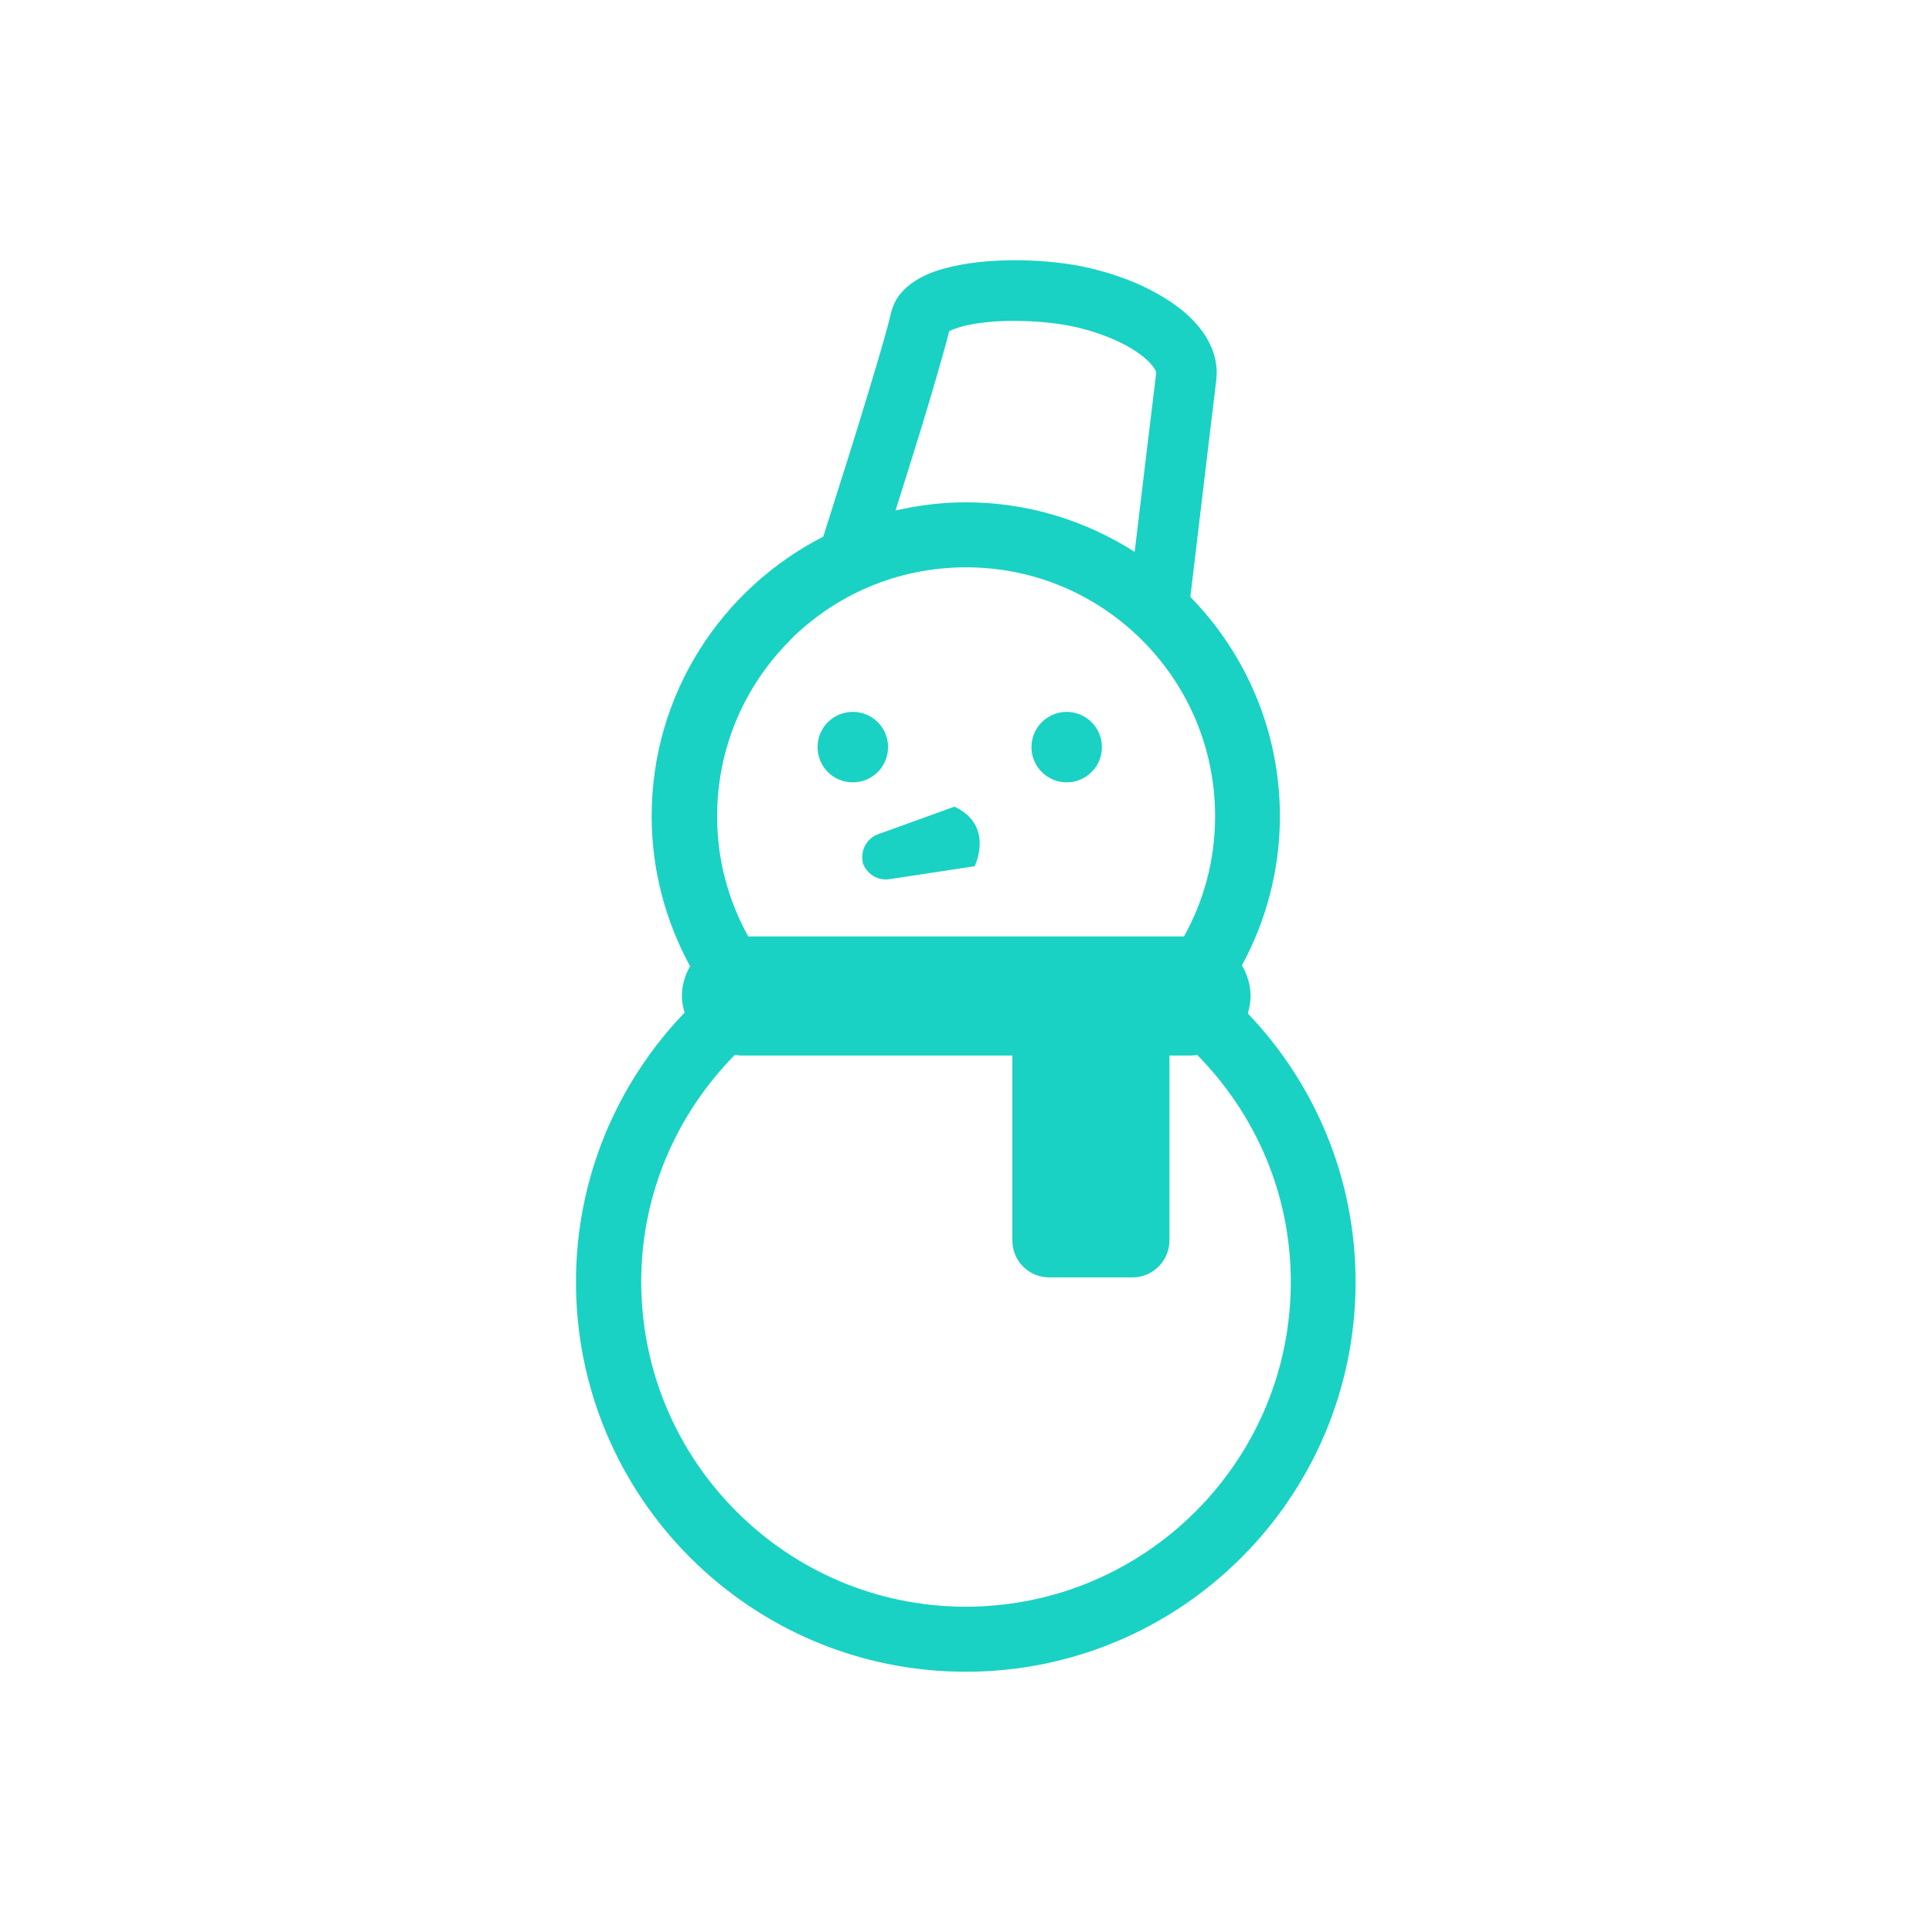 <?xml version="1.0" encoding="UTF-8"?>
<svg id="_レイヤー_1" data-name="レイヤー 1" xmlns="http://www.w3.org/2000/svg" viewBox="0 0 85 85">
  <defs>
    <style>
      .cls-1 {
        fill: #19d2c3;
      }
    </style>
  </defs>
  <path class="cls-1" d="m54.9,44.58c.07-.24.12-.49.12-.76,0-.49-.15-.95-.38-1.35,1.06-1.95,1.67-4.18,1.67-6.56,0-3.76-1.51-7.16-3.94-9.65.11-.9.28-2.35.46-3.85.29-2.47.61-5.1.68-5.68h0c.01-.11.02-.23.02-.34,0-.72-.29-1.35-.66-1.85-.57-.76-1.36-1.32-2.27-1.79-.91-.47-1.96-.82-3.06-1.04-.92-.18-1.92-.26-2.89-.26-1.12,0-2.2.11-3.13.37-.47.13-.9.3-1.32.58-.21.14-.41.31-.59.53-.18.22-.33.51-.41.84-.1.46-.37,1.4-.7,2.51-.5,1.67-1.14,3.75-1.67,5.4-.24.76-.45,1.43-.61,1.93-4.48,2.29-7.55,6.93-7.55,12.3,0,2.39.62,4.63,1.69,6.6-.22.39-.36.83-.36,1.31,0,.25.05.5.12.73-2.95,3.07-4.78,7.25-4.78,11.85,0,9.47,7.68,17.15,17.15,17.15,9.47,0,17.15-7.68,17.15-17.15,0-4.59-1.81-8.75-4.75-11.82Zm-14.95-23.87c.39-1.24.79-2.54,1.12-3.67.3-1.02.54-1.87.69-2.47.14-.07.47-.2.88-.28.56-.11,1.27-.18,2.01-.17.81,0,1.66.07,2.39.21,1.15.22,2.24.66,2.95,1.14.36.24.61.48.74.66.07.09.1.16.12.2l.02.06c-.1.8-.61,5.05-.95,7.89-2.15-1.37-4.69-2.18-7.42-2.18-1.07,0-2.1.13-3.1.36.17-.55.36-1.14.55-1.75Zm-5.2,7.46c1.99-1.99,4.72-3.21,7.75-3.21,3.03,0,5.76,1.22,7.75,3.21,1.99,1.99,3.21,4.72,3.21,7.75,0,1.92-.5,3.72-1.37,5.28h-19.17c-.87-1.57-1.37-3.36-1.37-5.28,0-3.03,1.22-5.76,3.21-7.75Zm17.85,38.33c-2.59,2.59-6.15,4.18-10.1,4.19-3.95,0-7.51-1.6-10.1-4.19-2.59-2.59-4.18-6.15-4.19-10.1,0-3.9,1.58-7.41,4.12-9.99.1.01.2.03.3.03h11.91v8.14c0,.9.73,1.62,1.62,1.62h3.67c.89,0,1.62-.73,1.62-1.62v-8.14h.95c.09,0,.18-.02.27-.03,2.54,2.58,4.12,6.08,4.12,9.99,0,3.95-1.6,7.51-4.19,10.1Z"/>
  <path class="cls-1" d="m37.52,34.42c.86,0,1.55-.69,1.55-1.55s-.69-1.55-1.55-1.55-1.55.69-1.55,1.55.69,1.55,1.55,1.55Z"/>
  <circle class="cls-1" cx="46.93" cy="32.87" r="1.55"/>
  <polygon class="cls-1" points="37.95 37.99 37.95 37.94 37.92 37.89 37.95 37.99"/>
  <path class="cls-1" d="m37.95,37.94c.16.5.66.82,1.18.74l3.75-.57s.89-1.79-.89-2.62l-3.35,1.21c-.51.18-.79.71-.68,1.24Z"/>
</svg>